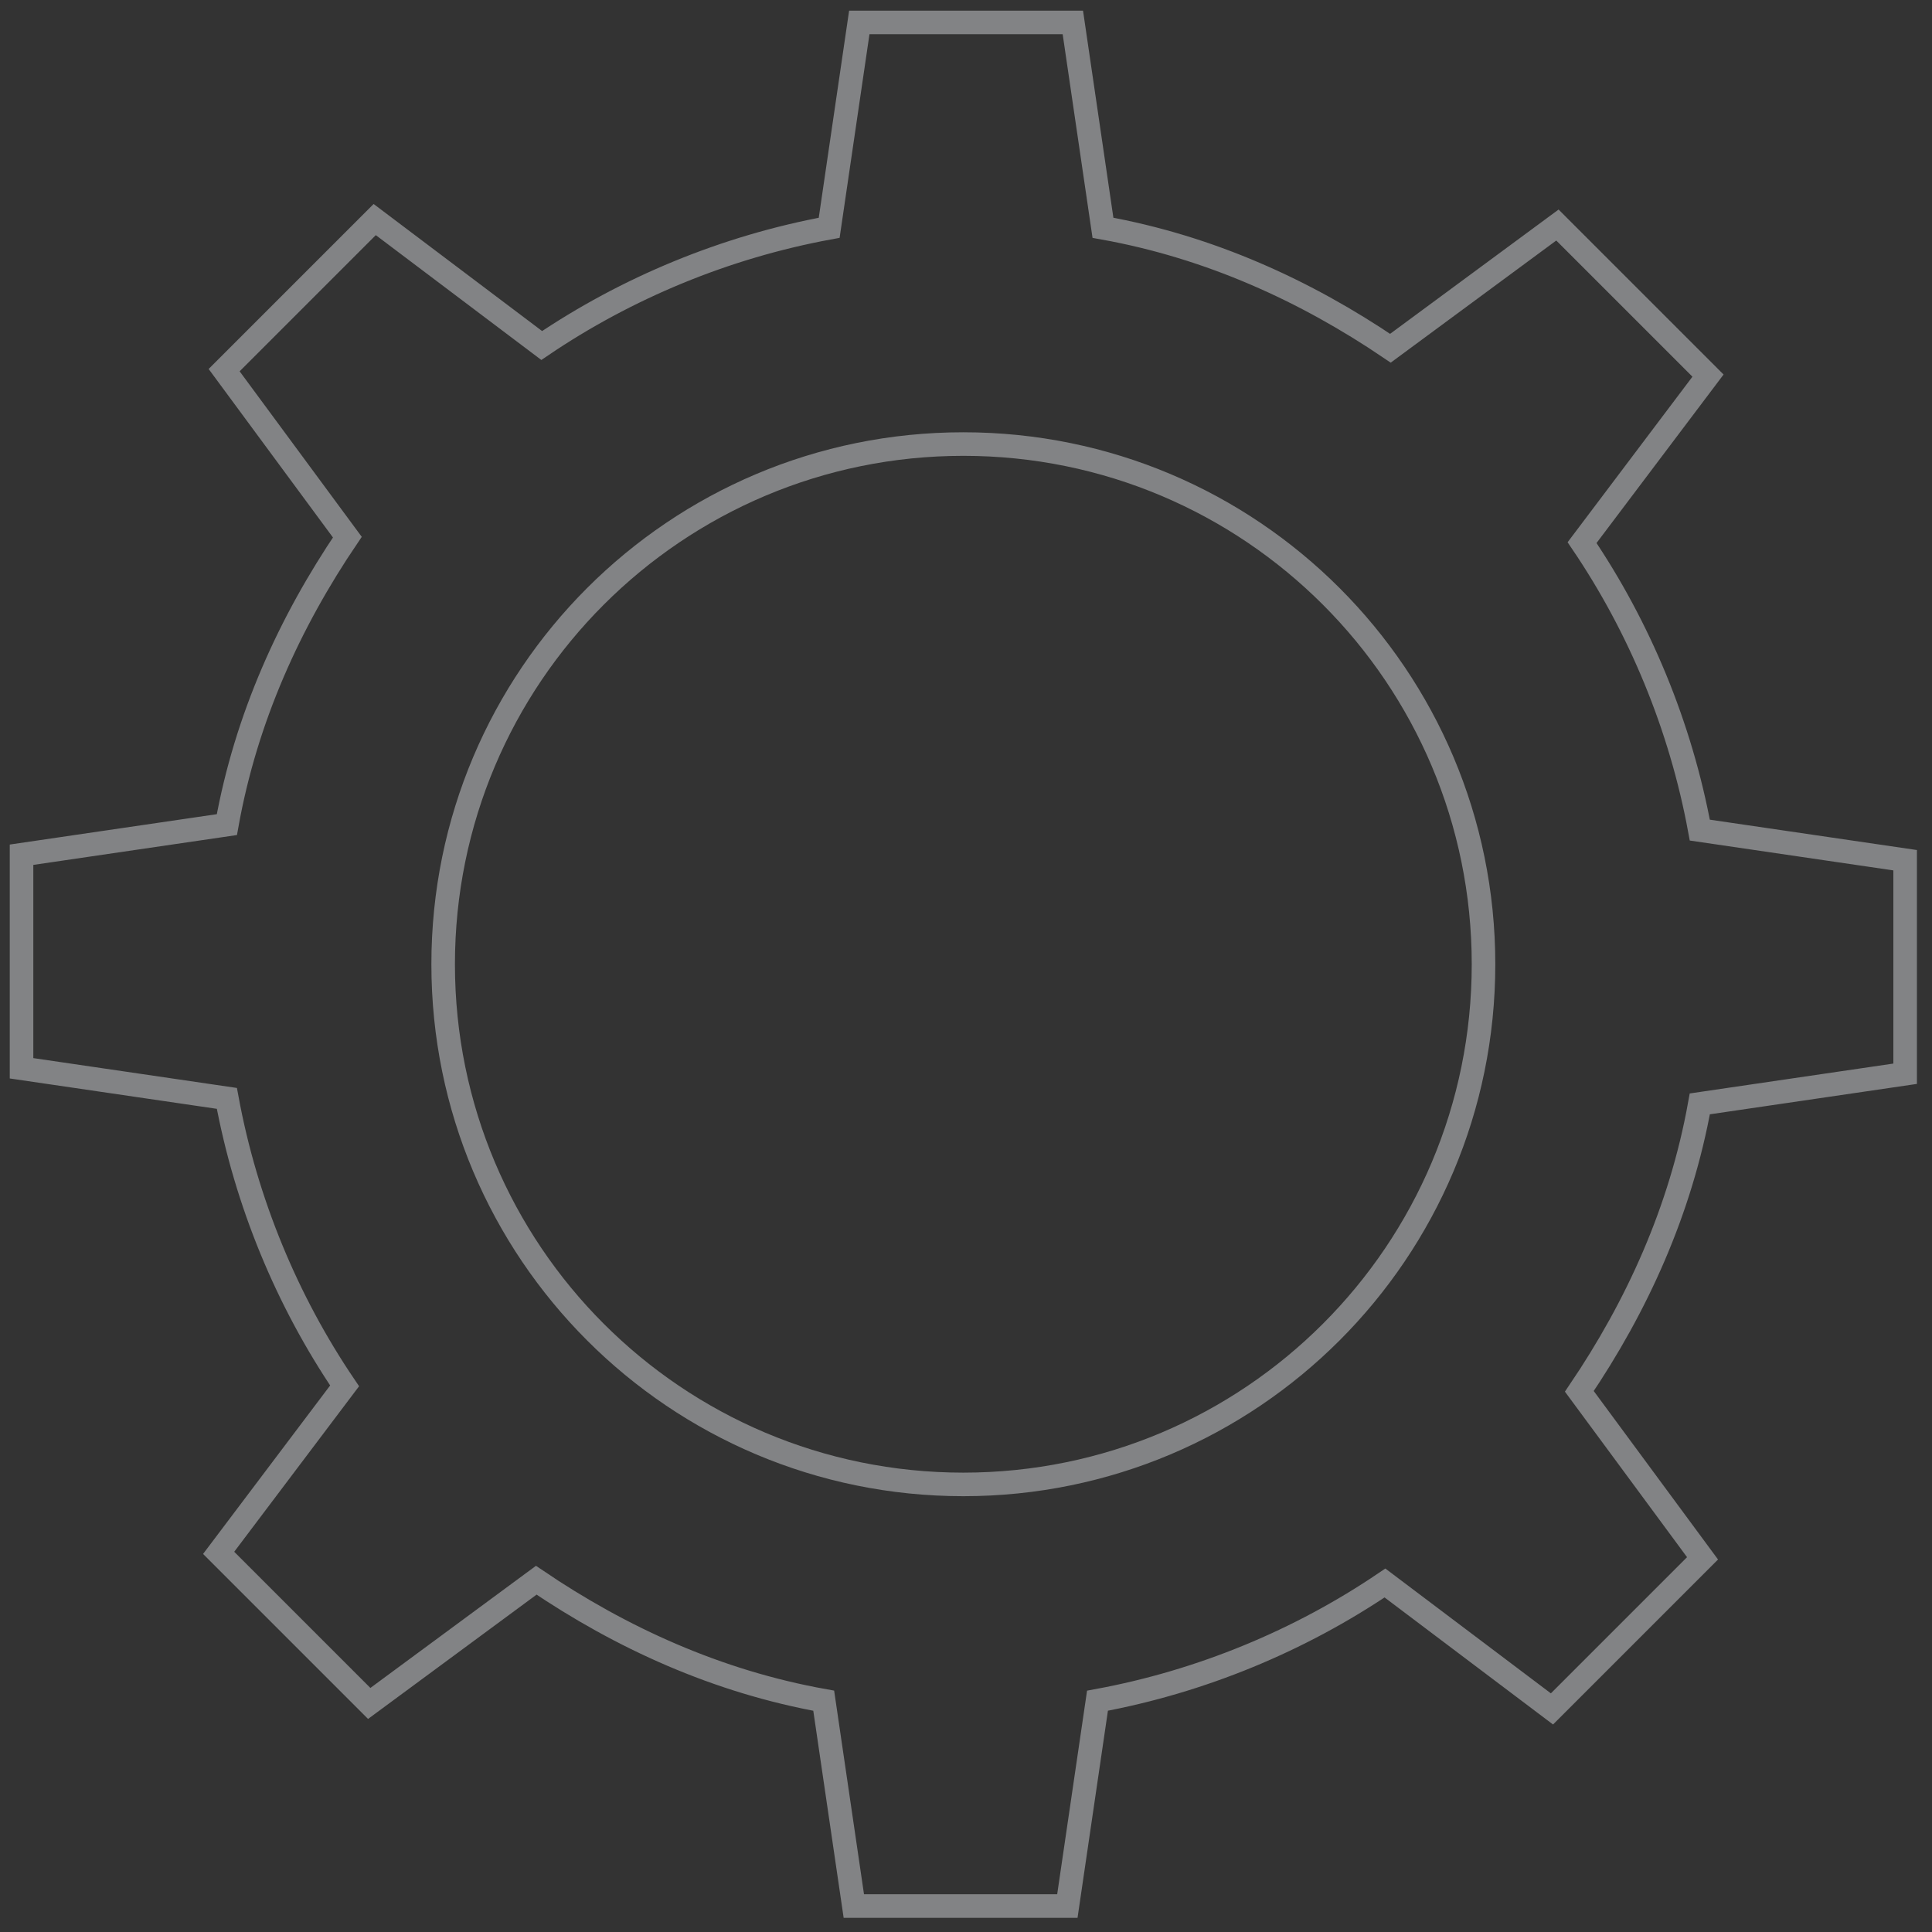 <?xml version="1.0" encoding="UTF-8"?> <svg xmlns="http://www.w3.org/2000/svg" width="82" height="82" viewBox="0 0 82 82" fill="none"><rect x="0" y="0" width="82" height="82" fill="#333333" stroke="none"/> <path d="M80.86 45.573V36.51L72.145 35.232C71.331 30.816 69.588 26.633 67.148 23.031L72.493 15.942L66.102 9.551L59.014 14.78C55.412 12.34 51.345 10.481 46.813 9.668L45.535 0.953H36.471L35.193 9.668C30.777 10.481 26.594 12.224 22.992 14.664L15.904 9.319L9.513 15.71L14.742 22.798C12.302 26.4 10.443 30.467 9.629 34.999L0.914 36.277V45.341L9.629 46.619C10.443 51.035 12.185 55.218 14.626 58.82L9.28 65.908L15.671 72.299L22.76 67.07C26.362 69.511 30.429 71.37 34.961 72.183L36.239 80.898H45.302L46.581 72.183C50.996 71.37 55.179 69.627 58.782 67.187L65.87 72.532L72.261 66.141L67.032 59.053C69.472 55.45 71.331 51.383 72.145 46.852L80.86 45.573ZM40.887 63.003C28.686 63.003 18.809 53.126 18.809 40.925C18.809 28.724 28.686 18.847 40.887 18.847C53.088 18.847 62.965 28.724 62.965 40.925C62.965 53.126 53.088 63.003 40.887 63.003Z" stroke="#F7FBFF" stroke-opacity="0.4" stroke-miterlimit="10"></path> </svg> 